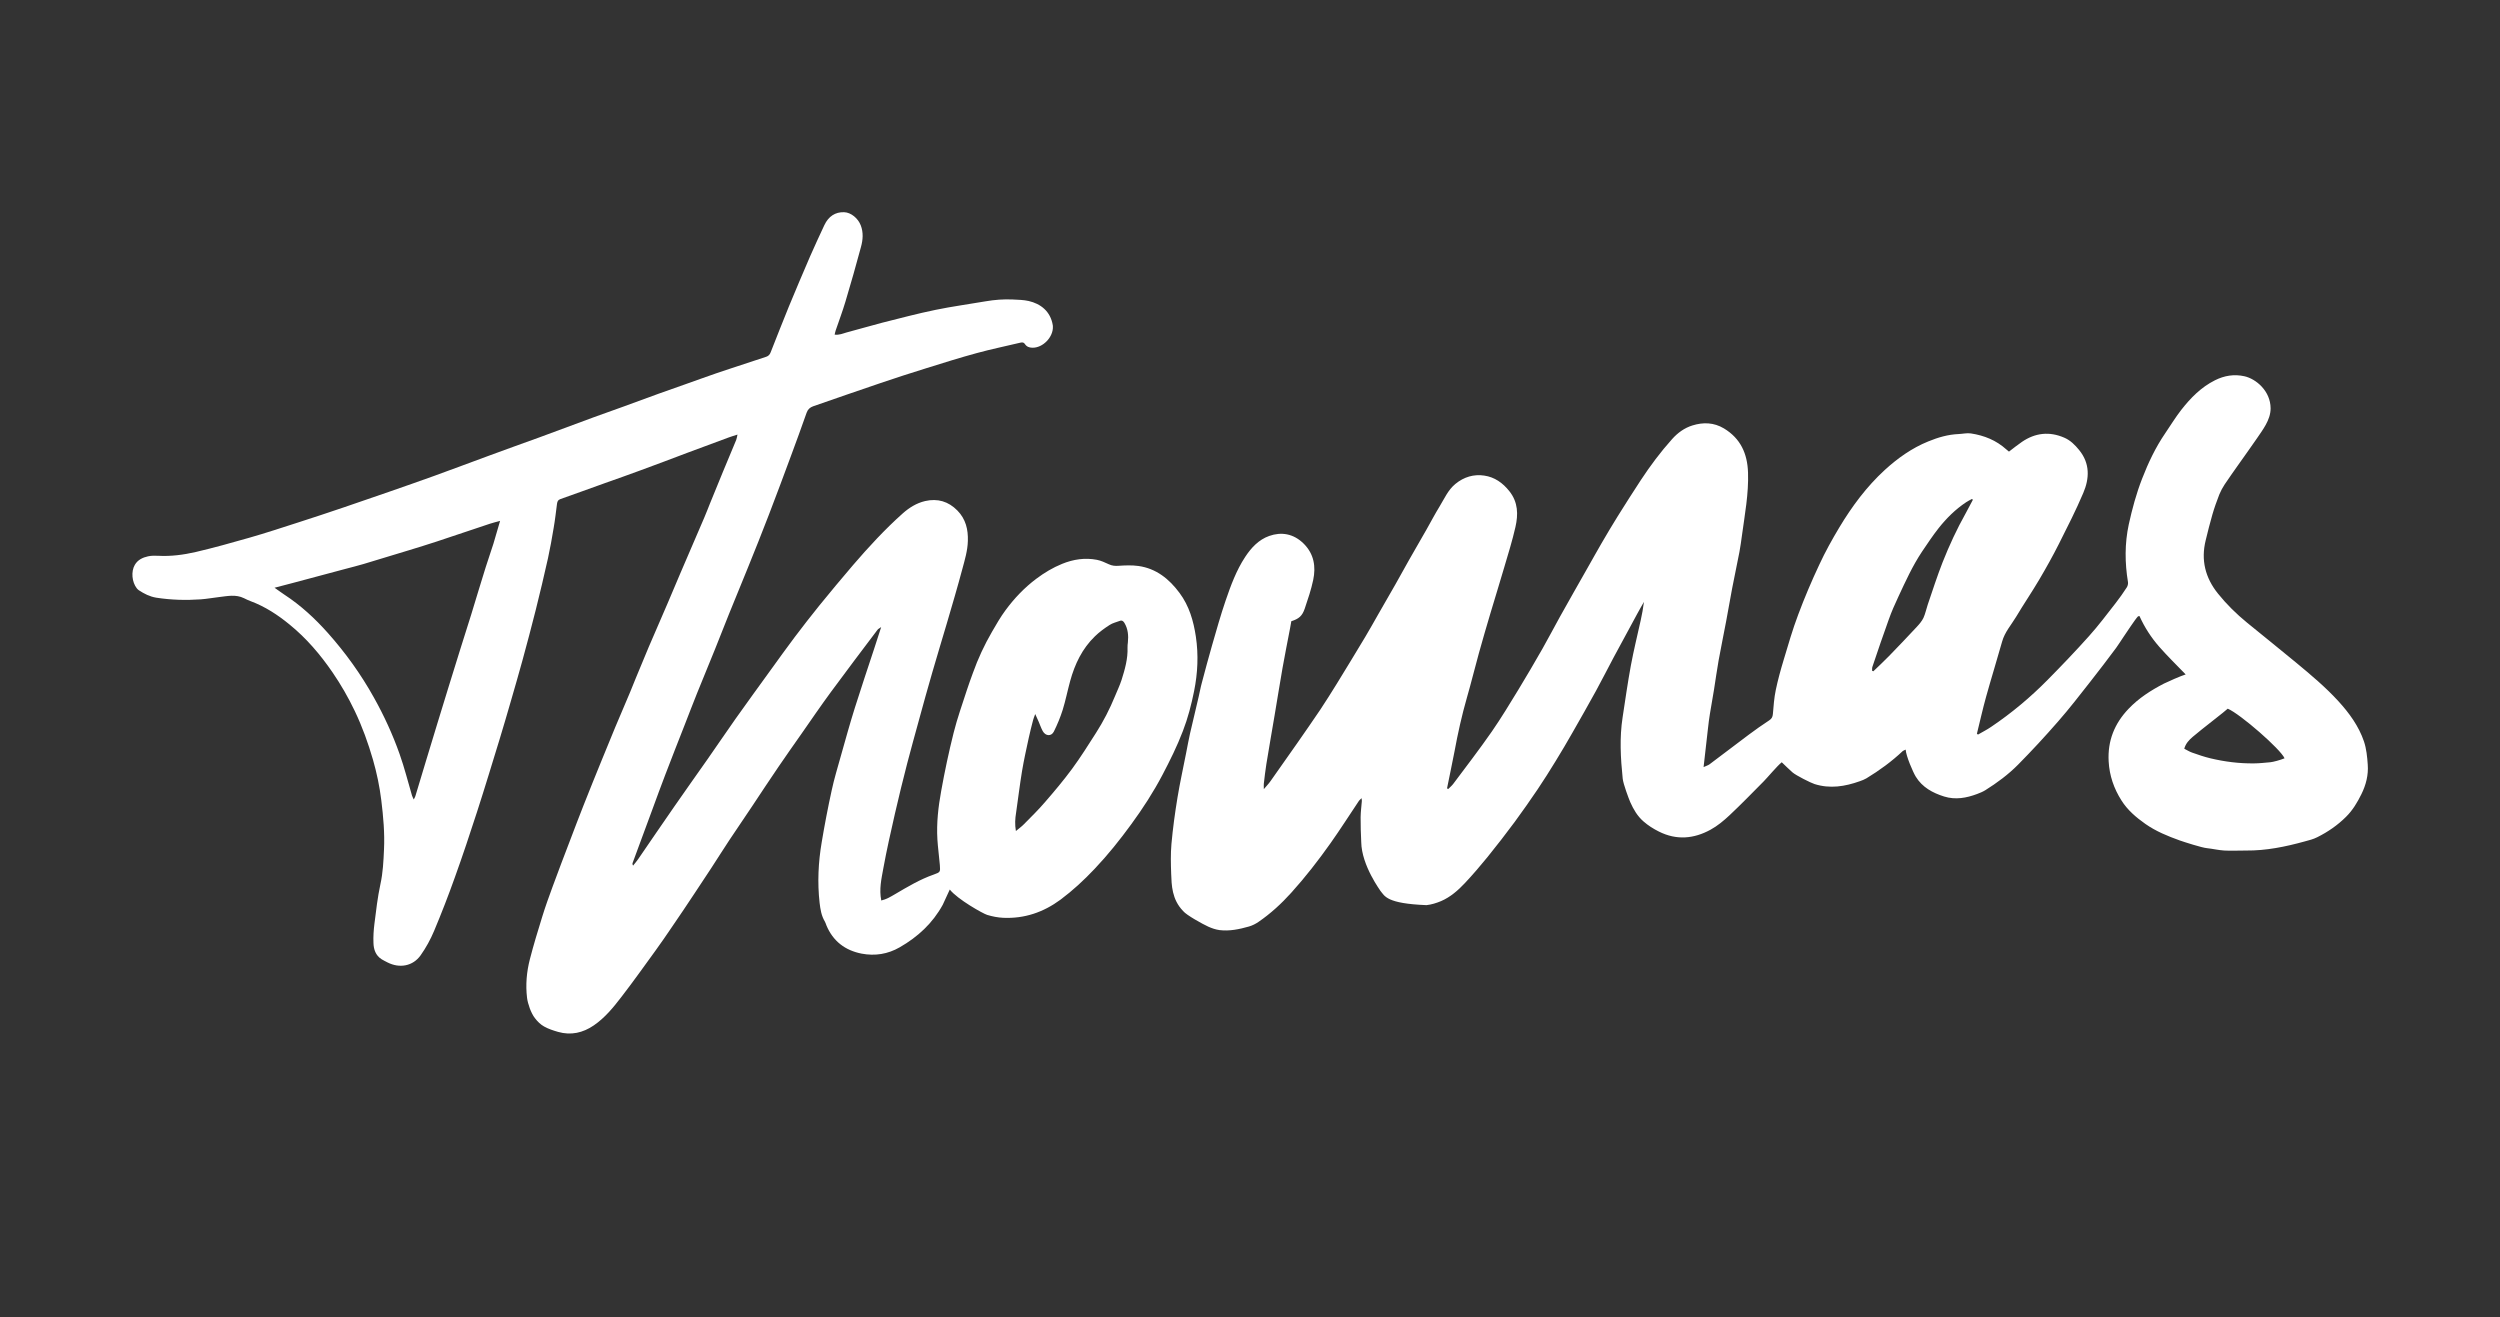 <?xml version="1.0" encoding="utf-8"?>
<svg xmlns="http://www.w3.org/2000/svg" id="a" style="enable-background:new 0 0 2846.5 1500.1;" version="1.1" viewBox="0 0 2846.5 1500.1" x="0px" y="0px">
<rect x="0" y="0" width="2846.5" height="1500.1" fill="#333333" stroke="none"/>
<style type="text/css">
	.st0{fill:#FFFFFF;}
</style>
<path class="st0" d="M1549.9,958.7c-0.5-9.4-0.7-18.8-0.7-28.2c0.1-6.2,0.9-12.3,1.4-18.5c0.1-0.8-0.2-1.5-0.3-3.2&#xA;	c-1.4,1.4-2.4,2.1-3,3c-10.8,16.1-21.2,32.5-32.4,48.3c-13.9,19.6-28.7,38.7-44.8,56.5c-11.1,12.3-23.4,23.6-37.1,33&#xA;	c-3.3,2.3-7.1,4.2-10.9,5.3c-10.9,3.1-22.1,5.5-33.5,4.1c-4.4-0.6-8.8-2.1-12.8-3.9c-6.6-3-25-13.2-28.6-17.7&#xA;	c-13.1-13.4-13.2-29.9-13.7-42.5c-0.4-11.3-0.7-22.7,0.3-34c1.6-17.7,4-35.3,6.9-52.9c2.8-17.1,6.6-34,9.9-51&#xA;	c1.4-7.3,2.8-14.7,4.4-22c3.2-13.9,6.6-27.8,9.8-41.7c1.3-5.4,2.2-10.9,3.7-16.2c3.8-14.2,7.5-28.4,11.6-42.5&#xA;	c4.9-17,9.7-34.1,15.4-50.8c5.9-17.2,12.1-34.2,22.2-49.6c7-10.6,15.4-19.7,27.5-24c13.4-4.7,27.5-3,39.5,9.1&#xA;	c11.5,11.7,13.7,25.9,10.5,41.1c-2.3,11-6,21.8-9.6,32.5c-2.9,8.5-6.7,11.7-15.3,14.4c-0.4,2.5-0.9,5.2-1.4,7.9&#xA;	c-2.9,15.1-5.9,30.2-8.6,45.3c-3.2,17.9-5.9,35.9-9,53.8c-3.1,18.5-6.4,37-9.4,55.6c-1.2,7.4-2,14.8-2.9,22.3c-0.2,1.6,0,3.2,0,6.3&#xA;	c3.1-3.7,5.6-6.2,7.6-9.1c10.2-14.5,20.4-29,30.6-43.5c8.8-12.6,17.5-25.2,26.1-37.9c6.5-9.8,12.7-19.7,18.9-29.7&#xA;	c10.8-17.6,21.6-35.3,32.2-53c5.2-8.6,10-17.4,15-26.1c6.5-11.3,13-22.5,19.4-33.8c5.3-9.3,10.4-18.6,15.6-27.9&#xA;	c6.6-11.7,13.4-23.3,20-34.9c4.9-8.7,9.6-17.6,14.8-26.1c5.4-8.8,9.5-18.6,17.9-25.5c9.7-8,21-11.3,32.9-9.5&#xA;	c11.7,1.7,21,8.2,28.6,17.8c10,12.6,10.1,26.5,6.9,40.7c-3.5,15.4-8.2,30.5-12.7,45.7c-5.2,17.7-10.6,35.2-15.9,52.9&#xA;	c-4.4,15-8.9,30-13,45c-4.7,16.9-8.8,33.9-13.7,50.8c-5.8,20.2-10.3,40.6-14.1,61.2c-2.7,14-5.7,28-8.5,42l1.3,0.8&#xA;	c1.9-1.9,4.1-3.7,5.7-5.8c14.8-19.8,29.9-39.4,44-59.7c10.8-15.6,20.6-31.9,30.5-48.1c9.3-15.3,18.3-30.7,27.2-46.3&#xA;	c6.8-11.9,13-24,19.7-36c10.6-19,21.4-37.9,32.1-56.8c5.2-9.1,10.2-18.2,15.5-27.3c6-10.3,12.1-20.6,18.4-30.7&#xA;	c8.6-13.8,17.3-27.4,26.2-41c10.8-16.4,22.5-32.1,35.6-46.7c6.3-7.1,14.1-12.8,23.2-15.6c12.2-3.8,24.4-3.5,35.9,3.4&#xA;	c19,11.5,26.7,28.7,27.4,50.3c0.8,24.2-3.7,47.7-6.9,71.4c-0.9,6.4-1.7,12.7-2.9,19c-2.7,13.8-5.6,27.6-8.3,41.5&#xA;	c-2.4,12.4-4.4,24.9-6.8,37.3c-2.8,14.9-5.9,29.8-8.6,44.7c-2,11-3.4,22-5.2,33c-1.5,9.3-3.2,18.5-4.7,27.8&#xA;	c-0.9,5.5-1.6,11-2.2,16.5c-1.7,14.2-3.2,28.4-5,44.1c3.2-1.5,5.2-2,6.8-3.2c14.8-11.1,29.6-22.4,44.4-33.5&#xA;	c7.7-5.7,15.5-11.3,23.5-16.5c2.9-1.9,3.9-3.9,4.2-7.2c0.8-9.2,1.4-18.4,3.3-27.4c2.4-11.5,5.5-22.8,8.9-34&#xA;	c5.2-17.3,10.2-34.8,16.6-51.7c7.2-19.3,15.3-38.4,24.1-57.1c6.7-14.5,14.5-28.5,22.7-42.2c14.4-24,31.1-46.5,51.8-65.5&#xA;	c14.7-13.4,30.8-24.9,49.5-32.5c11.2-4.6,22.5-7.9,34.6-8.4c4.7-0.2,9.5-1.4,14-0.7c15.1,2.3,28.8,7.8,40.3,18.2&#xA;	c0.9,0.8,1.9,1.6,3,2.5c5-3.8,9.8-7.7,14.8-11.1c15.1-10.3,31.2-12.1,48.1-4.8c7,3,12.2,8.2,17,14.1c12.5,15.3,11.8,32.3,4.7,48.9&#xA;	c-8.3,19.6-18,38.6-27.6,57.7c-7,13.9-14.6,27.5-22.5,40.9c-8.4,14.3-17.8,28-26.3,42.3c-5.6,9.3-13,17.5-16,28.3&#xA;	c-5.9,21-12.4,41.8-18.2,62.7c-3.9,14-7,28.1-10.5,42.2c0.4,0.3,0.8,0.7,1.2,1c5-2.9,10.2-5.5,15-8.8c23.3-15.7,44.7-33.6,64.4-53.6&#xA;	c16-16.2,31.8-32.7,47-49.7c10.8-12,20.5-25,30.5-37.8c4.5-5.7,8.6-11.7,12.6-17.8c1-1.6,1.6-4,1.3-5.9c-3.6-22-3.8-43.8,0.9-65.7&#xA;	c3.9-17.7,8.6-35.2,15.2-52.1c7-18.1,15.3-35.6,26.3-51.7c6-8.8,11.6-18,18.1-26.4c10.7-13.7,22.7-26,38.5-33.9&#xA;	c10.7-5.4,21.9-7.2,33.6-4.6c13.1,2.9,29.7,16.7,29.8,36.5c0,6.9-2.4,13.1-5.6,18.9c-3,5.4-6.6,10.4-10.1,15.5&#xA;	c-6.9,10-14,19.9-21,29.8c-5.3,7.5-10.6,15-15.7,22.6c-2.3,3.5-4.4,7.4-6,11.3c-2.9,7.5-5.7,15.2-7.9,22.9&#xA;	c-2.8,9.6-5.2,19.4-7.6,29.2c-5.6,22.6-0.5,42.8,14,60.8c9.8,12.2,20.9,23.1,33,33c18.5,15.1,37.1,30,55.5,45.2&#xA;	c16.9,14,33.8,28.1,48.7,44.4c12.3,13.5,23.1,28.3,29,45.7c2.8,8.4,3.7,17.5,4.3,26.4c0.9,11.7-2,23.1-7.2,33.6&#xA;	c-4.6,9.3-9.9,18.3-17.5,25.8c-9.6,9.6-20.7,17.2-32.7,23.2c-4.5,2.3-9.6,3.6-14.6,4.9c-21.7,6-43.7,10.5-66.4,10.3&#xA;	c-8.3-0.1-16.7,0.5-25,0c-6.6-0.4-13.1-2-19.7-2.7c-5.7-0.5-25.9-7-31-8.8c-13.7-4.9-27.1-10.4-39.1-18.8&#xA;	c-10.5-7.4-20.3-15.7-27.2-26.7c-8.6-13.5-13.7-28.2-14.6-44.5c-1.3-23.5,6.7-43.1,22.6-59.8c11.6-12.2,25.5-21.1,40.4-28.8&#xA;	c3.5-1.8,19.8-9,24.7-10.4c-10.6-11-20.7-20.8-30-31.4c-9.3-10.6-16.9-22.4-22.6-35.1c-1,0.2-1.6,0.2-1.8,0.5&#xA;	c-3.2,3.3-13.7,19.4-16.6,23.6c-2.8,4-5.3,8.3-8.2,12.2c-9.6,12.8-19.2,25.6-29.1,38.1c-12.1,15.4-24.1,31-37,45.7&#xA;	c-14.7,16.9-29.9,33.3-45.6,49.2c-11.1,11.2-23.8,20.6-37.2,29c-2.9,1.8-6.1,3.1-9.3,4.3c-12.2,4.6-24.8,6.9-37.6,2.9&#xA;	c-13.1-4.1-24.9-10.5-32.3-22.6c-3.1-5-11.1-23.5-11.5-30.8c-1.7,0.8-2.7,1.1-3.4,1.7c-12.6,11.9-26.5,22-41.3,31&#xA;	c-2.4,1.4-5,2.4-7.6,3.3c-16.8,6-33.9,8.8-51.5,3.2c-4.2-1.3-21.1-9.8-25.1-13.3c-4.2-3.7-8.1-7.6-12.2-11.5&#xA;	c-5.2,4.1-16.3,17.5-20.7,21.9c-12.8,12.9-25.4,25.9-38.6,38.3c-6.6,6.2-13.9,12.3-21.8,16.6c-19,10.4-38.7,12.2-58.8,2.1&#xA;	c-6.4-3.2-12.1-6.8-17.5-11.5c-7-6.1-11.4-13.7-15.1-22c-1.7-3.9-8-20.7-8.6-26.8c-2.4-23.3-3.7-46.6-0.1-69.8&#xA;	c3-19.7,5.8-39.4,9.4-59c3.2-17.2,7.4-34.2,11.2-51.4c1.5-6.8,2.8-13.7,3.7-21c-2.5,4.4-5.1,8.8-7.5,13.3&#xA;	c-9.1,16.7-18.1,33.3-27.1,50.1c-6.7,12.6-13.2,25.4-20,37.9c-8.7,15.9-17.7,31.6-26.7,47.4c-6.2,10.9-12.6,21.8-19.2,32.5&#xA;	c-6.7,10.9-13.5,21.8-20.6,32.3c-8.5,12.5-17.1,24.9-26.1,37.1c-10,13.5-20.3,26.8-30.9,39.9c-8.2,10.1-16.7,20-25.6,29.5&#xA;	c-7.9,8.4-16.6,16.1-27.3,20.7c-5.2,2.2-11,4-16.6,4.6c-45.8-1.8-47.5-10.4-52.5-16.3C1572.2,1014.6,1550.3,985.8,1549.9,958.7&#xA;	L1549.9,958.7z M2496.6,839c-4.1,3.5-8,7.6-9.6,13.5c3.2,1.6,6,3.4,8.9,4.4c6.8,2.4,13.7,4.8,20.8,6.5c16.3,3.9,32.9,6,49.6,5.8&#xA;	c6.2,0,12.4-0.8,18.6-1.3c2.9-0.2,11.6-2.5,16.3-4.5c-4.4-10.3-50.5-50.5-64.7-56.5C2534.3,809.3,2506.1,830.8,2496.6,839&#xA;	L2496.6,839z M2246.3,569.1c-0.3-0.3-0.6-0.7-1-1c-2.2,1.2-4.5,2.3-6.6,3.7c-12.2,8.1-22.5,18.3-31.5,29.7&#xA;	c-6.7,8.5-12.7,17.6-18.8,26.6c-10.8,16.2-18.8,33.9-27,51.5c-4,8.5-7.8,17.1-10.9,25.9c-6.5,17.8-12.5,35.8-18.6,53.8&#xA;	c-0.5,1.4-0.2,3-0.3,4.5c0.5,0.2,0.9,0.3,1.4,0.5c5.9-5.7,12-11.3,17.7-17.2c10.7-11,21.3-22.1,31.7-33.3c2.9-3.1,5.8-6.5,7.6-10.2&#xA;	c2.2-4.8,3.2-10.1,4.9-15.1c5.5-16.1,10.7-32.4,16.9-48.2c7.6-19.2,16.3-38,26.4-56C2240.9,579.2,2243.6,574.1,2246.3,569.1&#xA;	L2246.3,569.1z"/>
<path class="st0" d="M1073.4,1030.2c-11.5,21-28.4,36.6-49,48.4c-13.5,7.8-28.2,10.1-43.4,7.2c-18.8-3.7-32.6-14.2-40.1-32.3&#xA;	c-0.6-1.4-0.9-2.9-1.7-4.2c-4-6.6-5.1-13.9-6-21.3c-2.6-23.2-1.5-46.2,2.4-69.1c3.3-19.8,7.1-39.6,11.4-59.2&#xA;	c2.8-13.1,6.8-26,10.4-39c5.2-18.3,10.2-36.6,15.9-54.7c7-22.4,14.6-44.7,21.9-67c2.6-7.9,5.1-15.8,8.1-25c-2.1,1.5-3.4,2-4.1,3&#xA;	c-17.7,23.5-35.5,46.9-52.9,70.6c-11.6,15.8-22.7,32-33.9,48.1c-8.7,12.4-17.4,24.7-25.9,37.2c-10.2,15-20.2,30.1-30.2,45.2&#xA;	c-8.5,12.8-17.2,25.4-25.7,38.2c-7.1,10.7-13.9,21.6-20.9,32.3c-6.2,9.5-12.4,18.9-18.7,28.3c-8.5,12.8-17,25.6-25.7,38.2&#xA;	c-6.2,9.2-12.5,18.3-19,27.3c-12.8,17.6-25.4,35.4-38.7,52.6c-9.2,12-18.8,23.8-31.5,32.5c-12.4,8.5-26,11.6-40.7,7.4&#xA;	c-5.5-1.6-11.1-3.4-16-6.2c-4-2.2-7.5-5.7-10.3-9.4c-4.6-5.8-8.2-16.6-9-23.1c-1.8-14.9-0.5-29.6,3.2-44&#xA;	c4.2-16.3,9.1-32.4,14.1-48.5c3.5-11.4,7.6-22.7,11.7-33.9c6.5-17.8,13.3-35.5,20.1-53.3c5-13.2,10-26.3,15.2-39.5&#xA;	c6.8-17.3,13.8-34.5,20.8-51.7c5.1-12.5,10.1-24.9,15.3-37.3c5.6-13.4,11.3-26.7,17-40.1c2.2-5.3,4.3-10.7,6.5-16&#xA;	c4.8-11.6,9.6-23.3,14.5-34.9c7.1-16.7,14.5-33.3,21.6-50c4.9-11.4,9.6-22.8,14.5-34.2c9.1-21.2,18.2-42.3,27.3-63.5&#xA;	c2.3-5.3,4.3-10.7,6.5-16.1c4.9-12.1,9.8-24.1,14.8-36.2c5-12,10-24,15-36c0.7-1.7,0.9-3.6,1.5-6.2c-3.9,1.3-6.9,2.1-9.8,3.2&#xA;	c-15.6,5.8-31.3,11.5-46.9,17.4c-17.8,6.7-35.5,13.5-53.4,20c-13.4,5-26.9,9.7-40.4,14.5c-17.1,6.1-34.2,12.4-51.3,18.4&#xA;	c-2.8,1-3.3,2.9-3.7,5.3c-1.2,9.1-2.2,18.3-3.8,27.4c-1.9,11.6-4,23.2-6.5,34.7c-4.4,19.6-9,39.2-13.9,58.7&#xA;	c-4.8,19.3-10,38.5-15.2,57.7c-4.2,15.3-8.6,30.5-13,45.7c-4.2,14.6-8.5,29.2-12.9,43.7c-8.5,27.6-16.8,55.2-25.7,82.7&#xA;	c-8.1,25-16.4,50-25.3,74.7c-7.3,20.5-15.2,40.9-23.6,60.9c-4.1,9.8-9.3,19.3-15.4,27.9c-8.8,12.4-24,15.1-37.7,8.1&#xA;	c-2.3-1.2-4.6-2.3-6.7-3.6c-6.8-4.3-9.1-11.2-9.3-18.6c-0.3-7.2,0.2-14.6,1.1-21.8c1.9-15.1,3.6-30.2,6.8-45&#xA;	c2.9-13.1,3.5-26.3,4.1-39.5c0.9-18.8-0.8-37.6-3.1-56.3c-1.9-15.5-5.1-30.8-9.4-45.8c-5.5-19.1-12.2-37.7-20.8-55.7&#xA;	c-7.3-15.3-15.7-29.9-25.2-43.8c-13.9-20.3-29.8-39-49-54.6c-13.4-11-27.9-20.5-44.3-26.6c-2.6-1-5.1-2.1-7.6-3.4&#xA;	c-9.3-4.6-18.9-2.4-28.4-1.3c-7,0.8-13.9,2.1-20.9,2.6c-16.9,1.2-33.8,0.7-50.6-1.9c-7.4-1.2-13.8-4.5-19.9-8.5&#xA;	c-0.9-0.6-1.6-1.4-2.3-2.2c-5.5-7-6.7-19.1-2.2-26.7c3.3-5.7,9-8.4,15.1-9.7c3.7-0.8,7.7-0.8,11.5-0.6c14.5,0.8,28.7-1.1,42.7-4.3&#xA;	c20.6-4.8,40.9-10.5,61.2-16.3c18.5-5.3,36.7-11.3,55-17.2c17.7-5.7,35.3-11.5,52.9-17.5c16.8-5.7,33.5-11.5,50.3-17.3&#xA;	c17.5-6.1,35.1-12.2,52.5-18.5c21.3-7.7,42.4-15.7,63.7-23.5c18.4-6.8,36.9-13.4,55.4-20.1c20.8-7.6,41.6-15.4,62.4-23.1&#xA;	c11.2-4.1,22.5-8,33.7-12.1c13.2-4.8,26.4-9.7,39.6-14.5c10.2-3.7,20.5-7.2,30.8-10.9c11.7-4.1,23.3-8.4,35-12.4&#xA;	c10.7-3.7,21.5-7.1,32.2-10.7c8.3-2.7,16.6-5.5,24.9-8.2c2.7-0.9,4.1-2.6,5.1-5.2c6.8-17.3,13.6-34.6,20.6-51.8&#xA;	c7.9-19.1,16-38.2,24.2-57.2c5.2-11.9,10.7-23.7,16.2-35.5c4.8-10.3,12.6-15.2,22.5-14.9c8,0.2,16,7.1,19,14.9&#xA;	c3.2,8.2,2.5,16.6,0.3,24.6c-5.6,20.9-11.5,41.6-17.7,62.3c-3.3,11.1-7.4,21.9-11.1,32.8c-0.5,1.4-0.7,2.9-1.2,4.8&#xA;	c5.1,0.7,9.4-1.3,13.7-2.5c13.4-3.5,26.7-7.5,40.2-11c20.3-5.1,40.5-10.5,61-14.7c18.8-3.9,37.9-6.4,56.8-9.7&#xA;	c10.4-1.8,20.8-2.6,31.3-2.1c6,0.3,12.1,0.4,17.9,1.7c13.5,3.1,24.9,11.6,27.5,27.7c0.1,0.4,0.1,0.9,0.1,1.3&#xA;	c0.6,12.1-11.5,24.6-23.5,24.2c-3.4-0.1-6.3-1.1-8.3-4.1c-1.2-1.9-2.7-2.2-5-1.7c-16.6,4-33.4,7.4-49.8,11.9&#xA;	c-19.2,5.2-38.1,11.2-57.1,17.1c-17.7,5.5-35.4,11.2-53,17.2c-25.5,8.6-50.9,17.5-76.3,26.3c-3.6,1.3-6,3.4-7.4,7.3&#xA;	c-5.8,16.5-11.8,33-17.9,49.4c-8.2,22.2-16.5,44.5-25,66.6c-7.8,20.3-15.9,40.6-24.1,60.8c-7,17.4-14.2,34.8-21.3,52.2&#xA;	c-5.4,13.5-10.7,27-16.1,40.5c-6.7,16.6-13.6,33.2-20.3,49.8c-4.8,11.9-9.3,23.8-14,35.8c-7.5,19.1-15,38.2-22.3,57.3&#xA;	c-5,13-9.7,26-14.5,39c-7.5,20.4-15.1,40.8-22.6,61.2c-0.3,0.8-0.3,1.6,0.5,3.1c2-2.5,4-4.8,5.8-7.4c13.8-20,27.4-40.2,41.3-60.1&#xA;	c12.4-17.9,25-35.6,37.5-53.4c10.8-15.4,21.3-31,32.1-46.3c13.3-18.8,26.9-37.4,40.4-56.1c8.9-12.3,17.7-24.6,26.8-36.7&#xA;	c9.2-12.2,18.7-24.4,28.3-36.3c12.5-15.4,25.2-30.6,38.1-45.7c17.8-20.7,36.3-40.8,56.7-59c7.3-6.5,15.7-11.8,25.5-14.1&#xA;	c14.3-3.3,26.6,0.4,36.8,10.8c9.5,9.7,12.3,21.5,11.9,34.6c-0.3,11.1-3.5,21.6-6.3,32c-5.5,20.7-11.6,41.2-17.6,61.7&#xA;	c-5.5,18.7-11.2,37.3-16.6,56c-5.3,18.3-10.4,36.6-15.4,55c-4.4,16.1-8.9,32.1-13.1,48.3c-4.9,19-9.6,38.1-14,57.3&#xA;	c-4.7,20.8-9.5,41.7-13.3,62.7c-2.1,11.7-4.9,23.5-2.3,36.4c5.8-1.3,10.7-4.3,15.5-7.1c14.3-8.4,28.6-17,44.4-22.5&#xA;	c7.3-2.6,7.4-2.8,6.8-10.7c-0.8-9.8-2.2-19.5-2.8-29.3c-1.1-18.5,1-36.9,4.3-55c4-22.3,8.7-44.5,14.2-66.4&#xA;	c4.1-16.5,9.9-32.5,15.1-48.7c2.1-6.5,4.5-12.9,6.8-19.3c5.8-16.3,13.1-32,21.8-47c4.8-8.3,9.6-16.7,15.3-24.4&#xA;	c10-13.6,21.6-25.8,35.2-36c9.1-6.8,18.7-12.6,29.3-16.9c12.8-5.2,26-7.2,39.6-4.6c4.7,0.9,9.3,3.1,13.7,5.1c3.6,1.7,7.1,2,11.1,1.7&#xA;	c7.4-0.5,15.1-0.8,22.4,0.2c20.3,2.8,35.1,14.8,46.9,30.7c11,14.8,15.9,31.8,18.6,49.8c3.1,20.8,2.1,41.5-2,61.9&#xA;	c-3.1,15.5-7.1,30.9-12.8,45.6c-6.5,17.1-14.7,33.6-23.2,49.8c-10.3,19.6-22.4,38.3-35.5,56.2c-12.9,17.7-26.6,34.9-41.8,50.9&#xA;	c-12.1,12.8-24.8,24.6-38.9,35.1c-19.4,14.3-41,21.7-65.2,20.6c-6.1-0.3-12.3-1.5-18.2-3.3c-4.5-1.3-33.8-17.7-42.6-28.9&#xA;	C1079.5,1017.1,1074.5,1028,1073.4,1030.2L1073.4,1030.2z M569.4,593.1c-4.6,1.3-8.1,2-11.5,3.2c-20.2,6.7-40.5,13.6-60.7,20.3&#xA;	c-10.3,3.4-20.8,6.6-31.2,9.8c-17.3,5.3-34.7,10.6-52.1,15.8c-6.8,2-13.6,3.7-20.4,5.5c-20.2,5.4-40.4,10.8-60.6,16.2&#xA;	c-6.5,1.7-12.9,3.4-20.3,5.3c4.3,3,7.6,5.5,11.1,7.8c18.7,12.2,34.9,27.2,49.7,43.8c20,22.5,37.5,46.8,52.2,73.2&#xA;	c11.6,20.7,21.5,42.2,29.4,64.6c5.5,15.5,9.5,31.5,14.1,47.2c0.4,1.3,1.1,2.5,2,4.5c0.9-1.8,1.5-2.7,1.8-3.7c4-13.3,8-26.5,12-39.8&#xA;	c4.5-14.7,8.9-29.4,13.4-44.1c4.1-13.5,8.2-26.9,12.4-40.4c4.3-14.1,8.7-28.1,13.1-42.2c4.2-13.5,8.5-26.9,12.7-40.3&#xA;	c5.5-18,10.9-36,16.5-53.9c2.8-9,6-17.8,8.8-26.8C564.3,610.8,566.6,602.6,569.4,593.1L569.4,593.1z M1156.7,946.2&#xA;	c3.6-3,6.6-5.1,9.1-7.7c8.2-8.3,16.6-16.5,24.2-25.4c10.6-12.2,21-24.6,30.6-37.6c9.7-13.2,18.5-27.2,27.3-41&#xA;	c8.5-13.3,15.7-27.3,21.7-42c2.5-6.1,5.4-12.1,7.4-18.3c3.8-12,7.3-24.2,6.8-37c-0.1-1.9,0.2-3.8,0.4-5.7c0.8-7.8,0.2-15.3-3.9-22.2&#xA;	c-1.2-2-2.8-3.3-5.2-2.4c-3.9,1.5-8.2,2.4-11.7,4.7c-5.9,3.8-11.7,8-16.7,12.9c-14.5,14-22.9,31.6-28.2,50.9&#xA;	c-3,10.9-5.2,22.1-8.5,32.8c-2.7,8.5-6.1,16.8-10.1,24.8c-2.9,5.7-9.4,5.2-12.6-0.5c-1.8-3.3-3.1-7-4.6-10.6c-1.1-2.6-2.3-5.1-4-8.9&#xA;	c-1.2,3.2-1.9,5-2.4,6.8c-1.7,6.8-3.6,13.7-5,20.5c-2.7,12.5-5.5,25-7.6,37.6c-2.6,15.8-4.5,31.7-6.8,47.6&#xA;	C1155.8,932.1,1155.4,938.7,1156.7,946.2L1156.7,946.2z"/>
</svg>